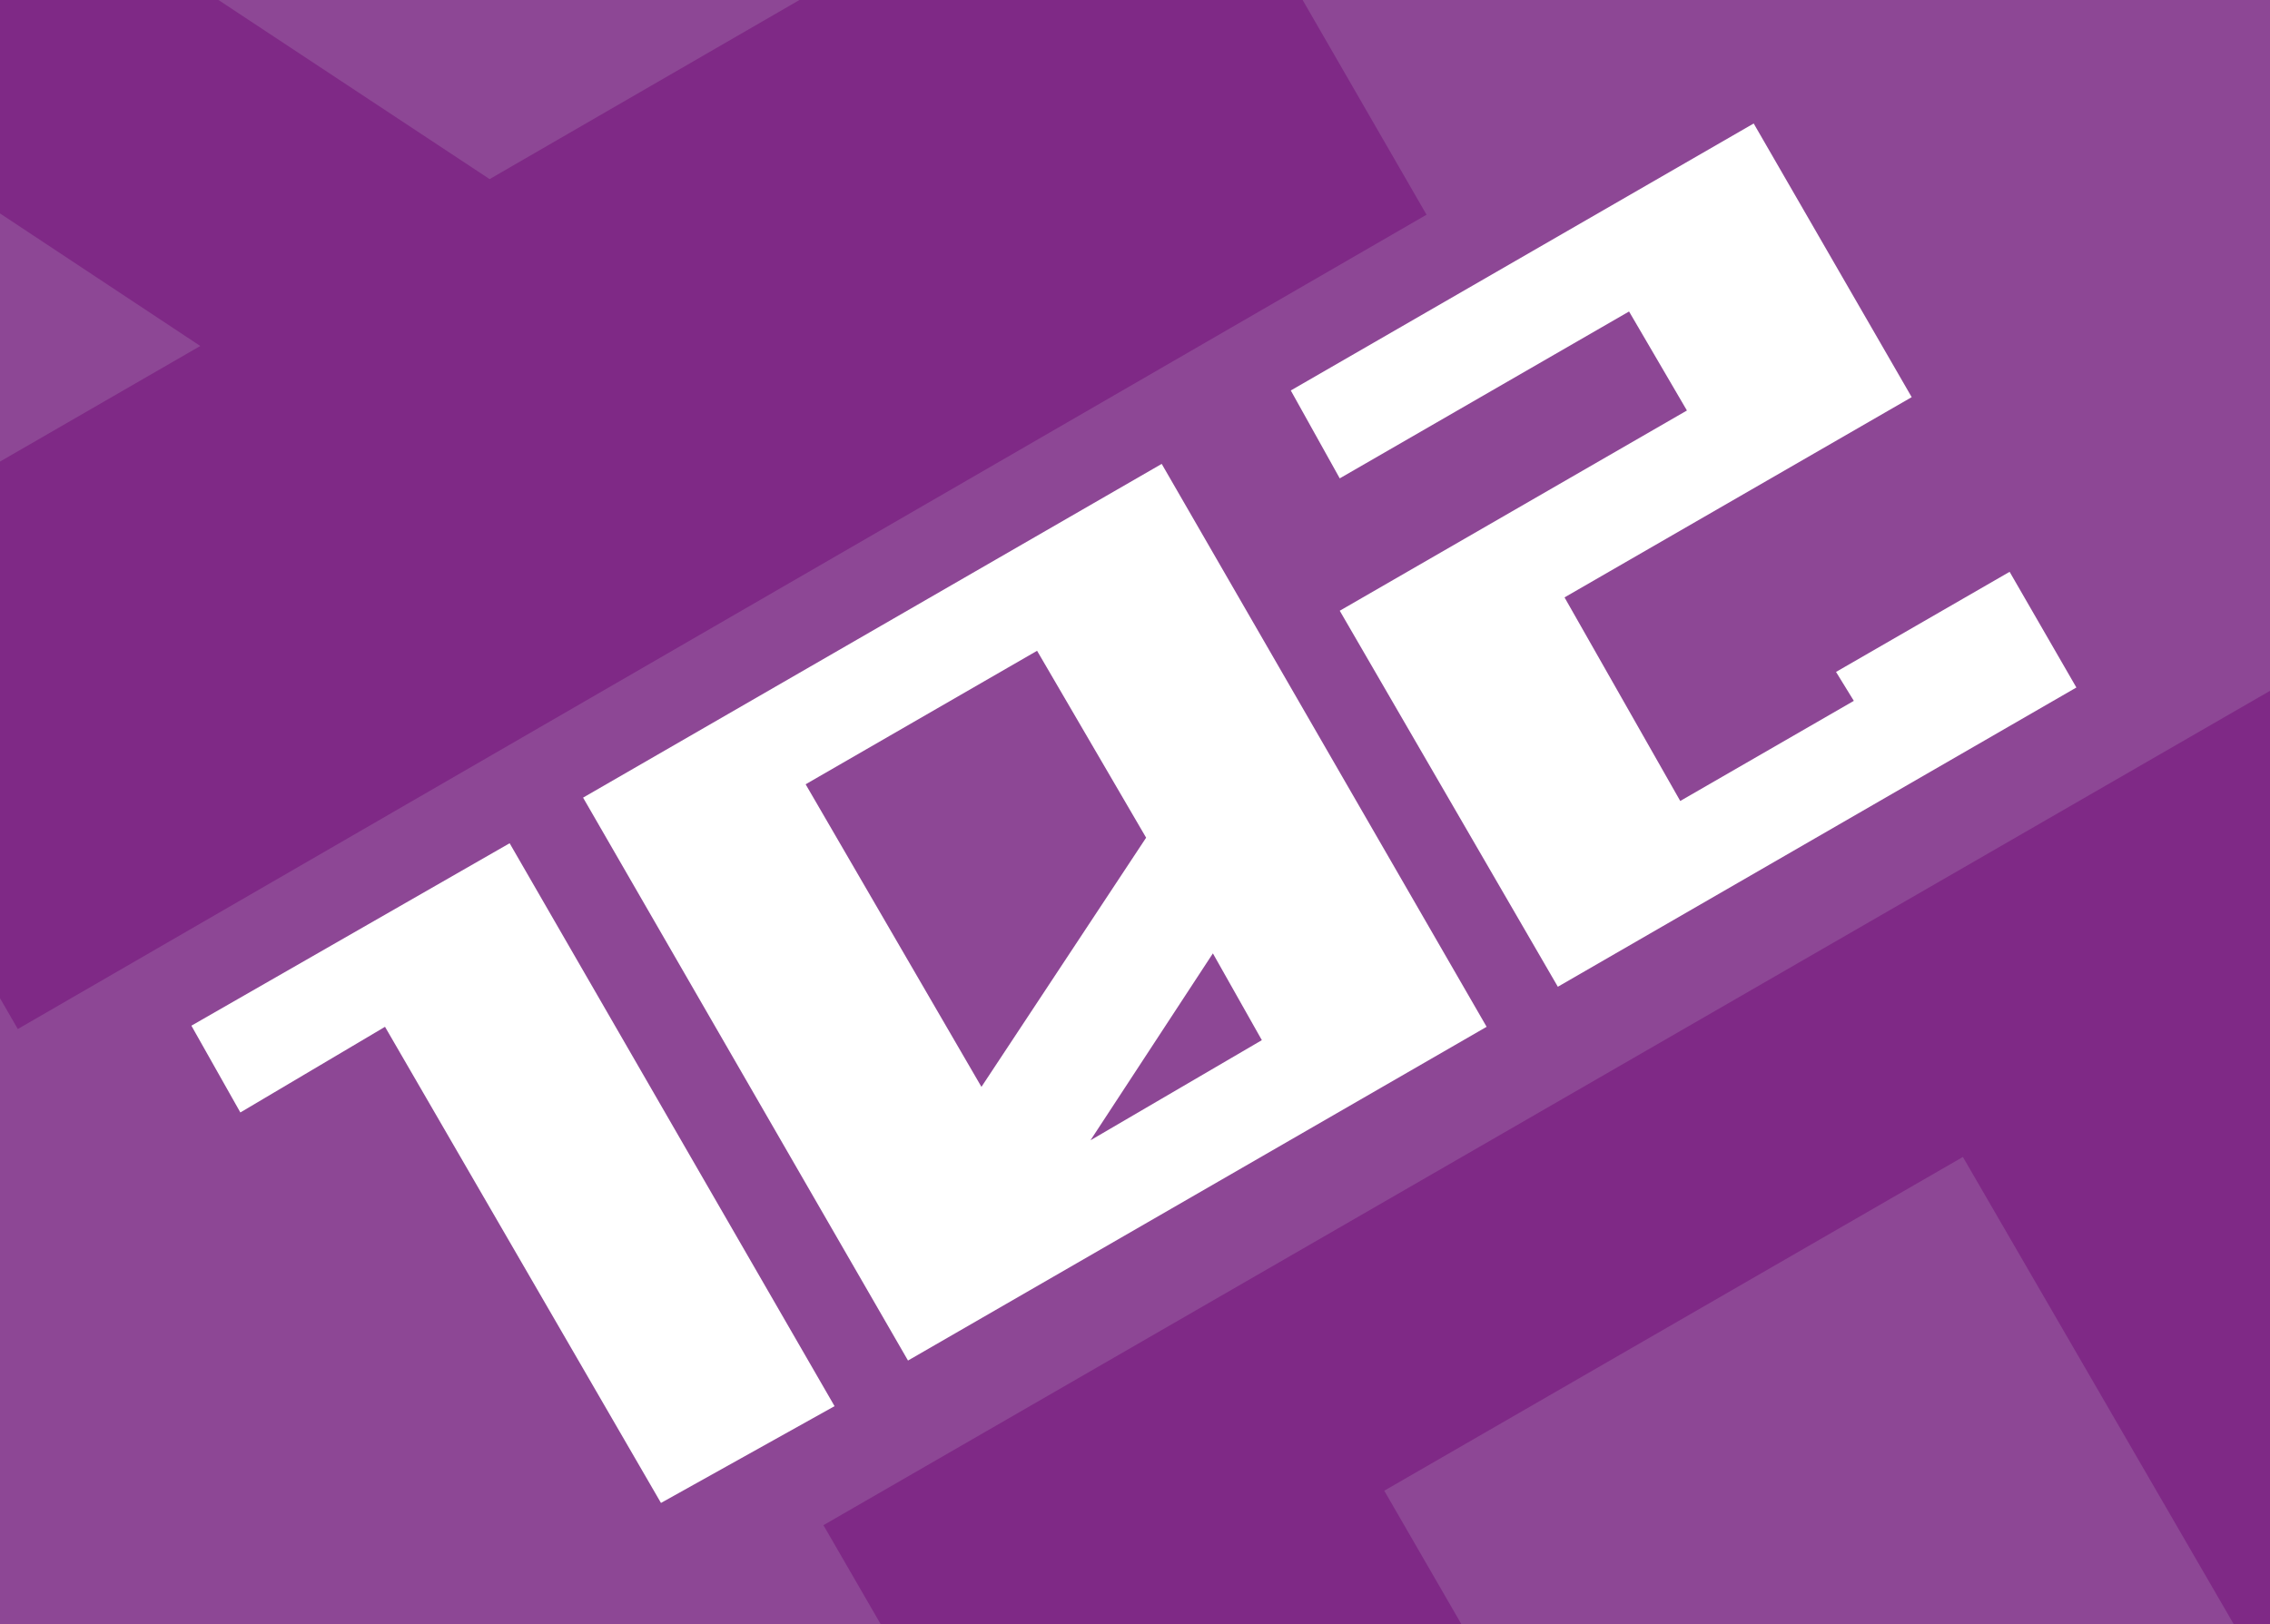 <svg id="Слой_1" data-name="Слой 1" xmlns="http://www.w3.org/2000/svg" xmlns:xlink="http://www.w3.org/1999/xlink" viewBox="0 0 102 73"><rect x="0" y="0" width="102" height="73" fill="#333333" stroke="none"/><defs><style>.cls-1{fill:none;}.cls-2{clip-path:url(#clip-path);}.cls-3{fill:#066047;}.cls-4{clip-path:url(#clip-path-2);}.cls-5{fill:#7f2986;}.cls-6{clip-path:url(#clip-path-3);}.cls-7{fill:#8d4795;}.cls-8{fill:#fff;}.cls-9{clip-path:url(#clip-path-7);}</style><clipPath id="clip-path"><rect class="cls-1" x="13.92" y="105.18" width="102" height="73.7"/></clipPath><clipPath id="clip-path-2"><rect class="cls-1" x="-108.09" y="-0.35" width="102" height="73.7"/></clipPath><clipPath id="clip-path-3"><rect class="cls-1" y="-0.35" width="102" height="73.7"/></clipPath><clipPath id="clip-path-7"><rect class="cls-1" x="134.29" y="105.18" width="102" height="73.7"/></clipPath></defs><g class="cls-2"><path class="cls-3" d="M-22.78,86.88l63.3-36.6,37.5,65-63.3,36.5Zm36,39.8,9.7-5.6-21-13.9Zm22.7-13.1L57,101.38l-15-26L7.92,95.08Z"/></g><g class="cls-4"><path class="cls-5" d="M-34.49,131.85-71,68.45-6,31l36.6,63.3Zm26.7-58.8L-19.89,52l-26,15,19.7,34.1Zm13.2,22.8-5.6-9.7-13.9,21Z"/></g><g class="cls-6"><rect class="cls-7" y="-0.35" width="102" height="73.7"/></g><g class="cls-6"><path class="cls-8" d="M29.7,67.55,17.3,46.15,10.8,50l-2.2-3.9,14.3-8.2,14.6,25.3Z"/><path class="cls-8" d="M40.8,61.15,26.2,35.85l26-15,14.6,25.3Zm10.7-23.5-4.9-8.4-10.4,6,7.9,13.6Zm5.2,9.1-2.2-3.9L49,51.25Z"/><path class="cls-8" d="M70,44.35l-9.8-16.9,15.6-9L73.2,14l-13,7.5L58,17.55l20.8-12,7.1,12.3-15.6,9L75.5,36l7.8-4.5-.8-1.3,7.8-4.5,3,5.2Z"/></g><g class="cls-6"><path class="cls-5" d="M73.6,131.85,37,68.55l65-37.5,36.6,63.3Zm26.8-58.8L88.2,52l-26,15,19.7,34.1Zm13.1,22.8-5.6-9.7-13.9,21Z"/></g><g class="cls-6"><path class="cls-5" d="M-36.7-18.75l63.3-36.6,37.5,65L.8,46.25Zm36,39.9L9,15.55-12,1.65ZM22,8.05,43.1-4.15l-15-26L-6-10.45Z"/></g><g class="cls-9"><path class="cls-3" d="M97.59,86.88l63.3-36.6,37.5,65-63.3,36.6Zm36,39.8,9.7-5.6-21-13.9Zm22.7-13.1,21.1-12.2-15-26-34.1,19.7Z"/></g></svg>